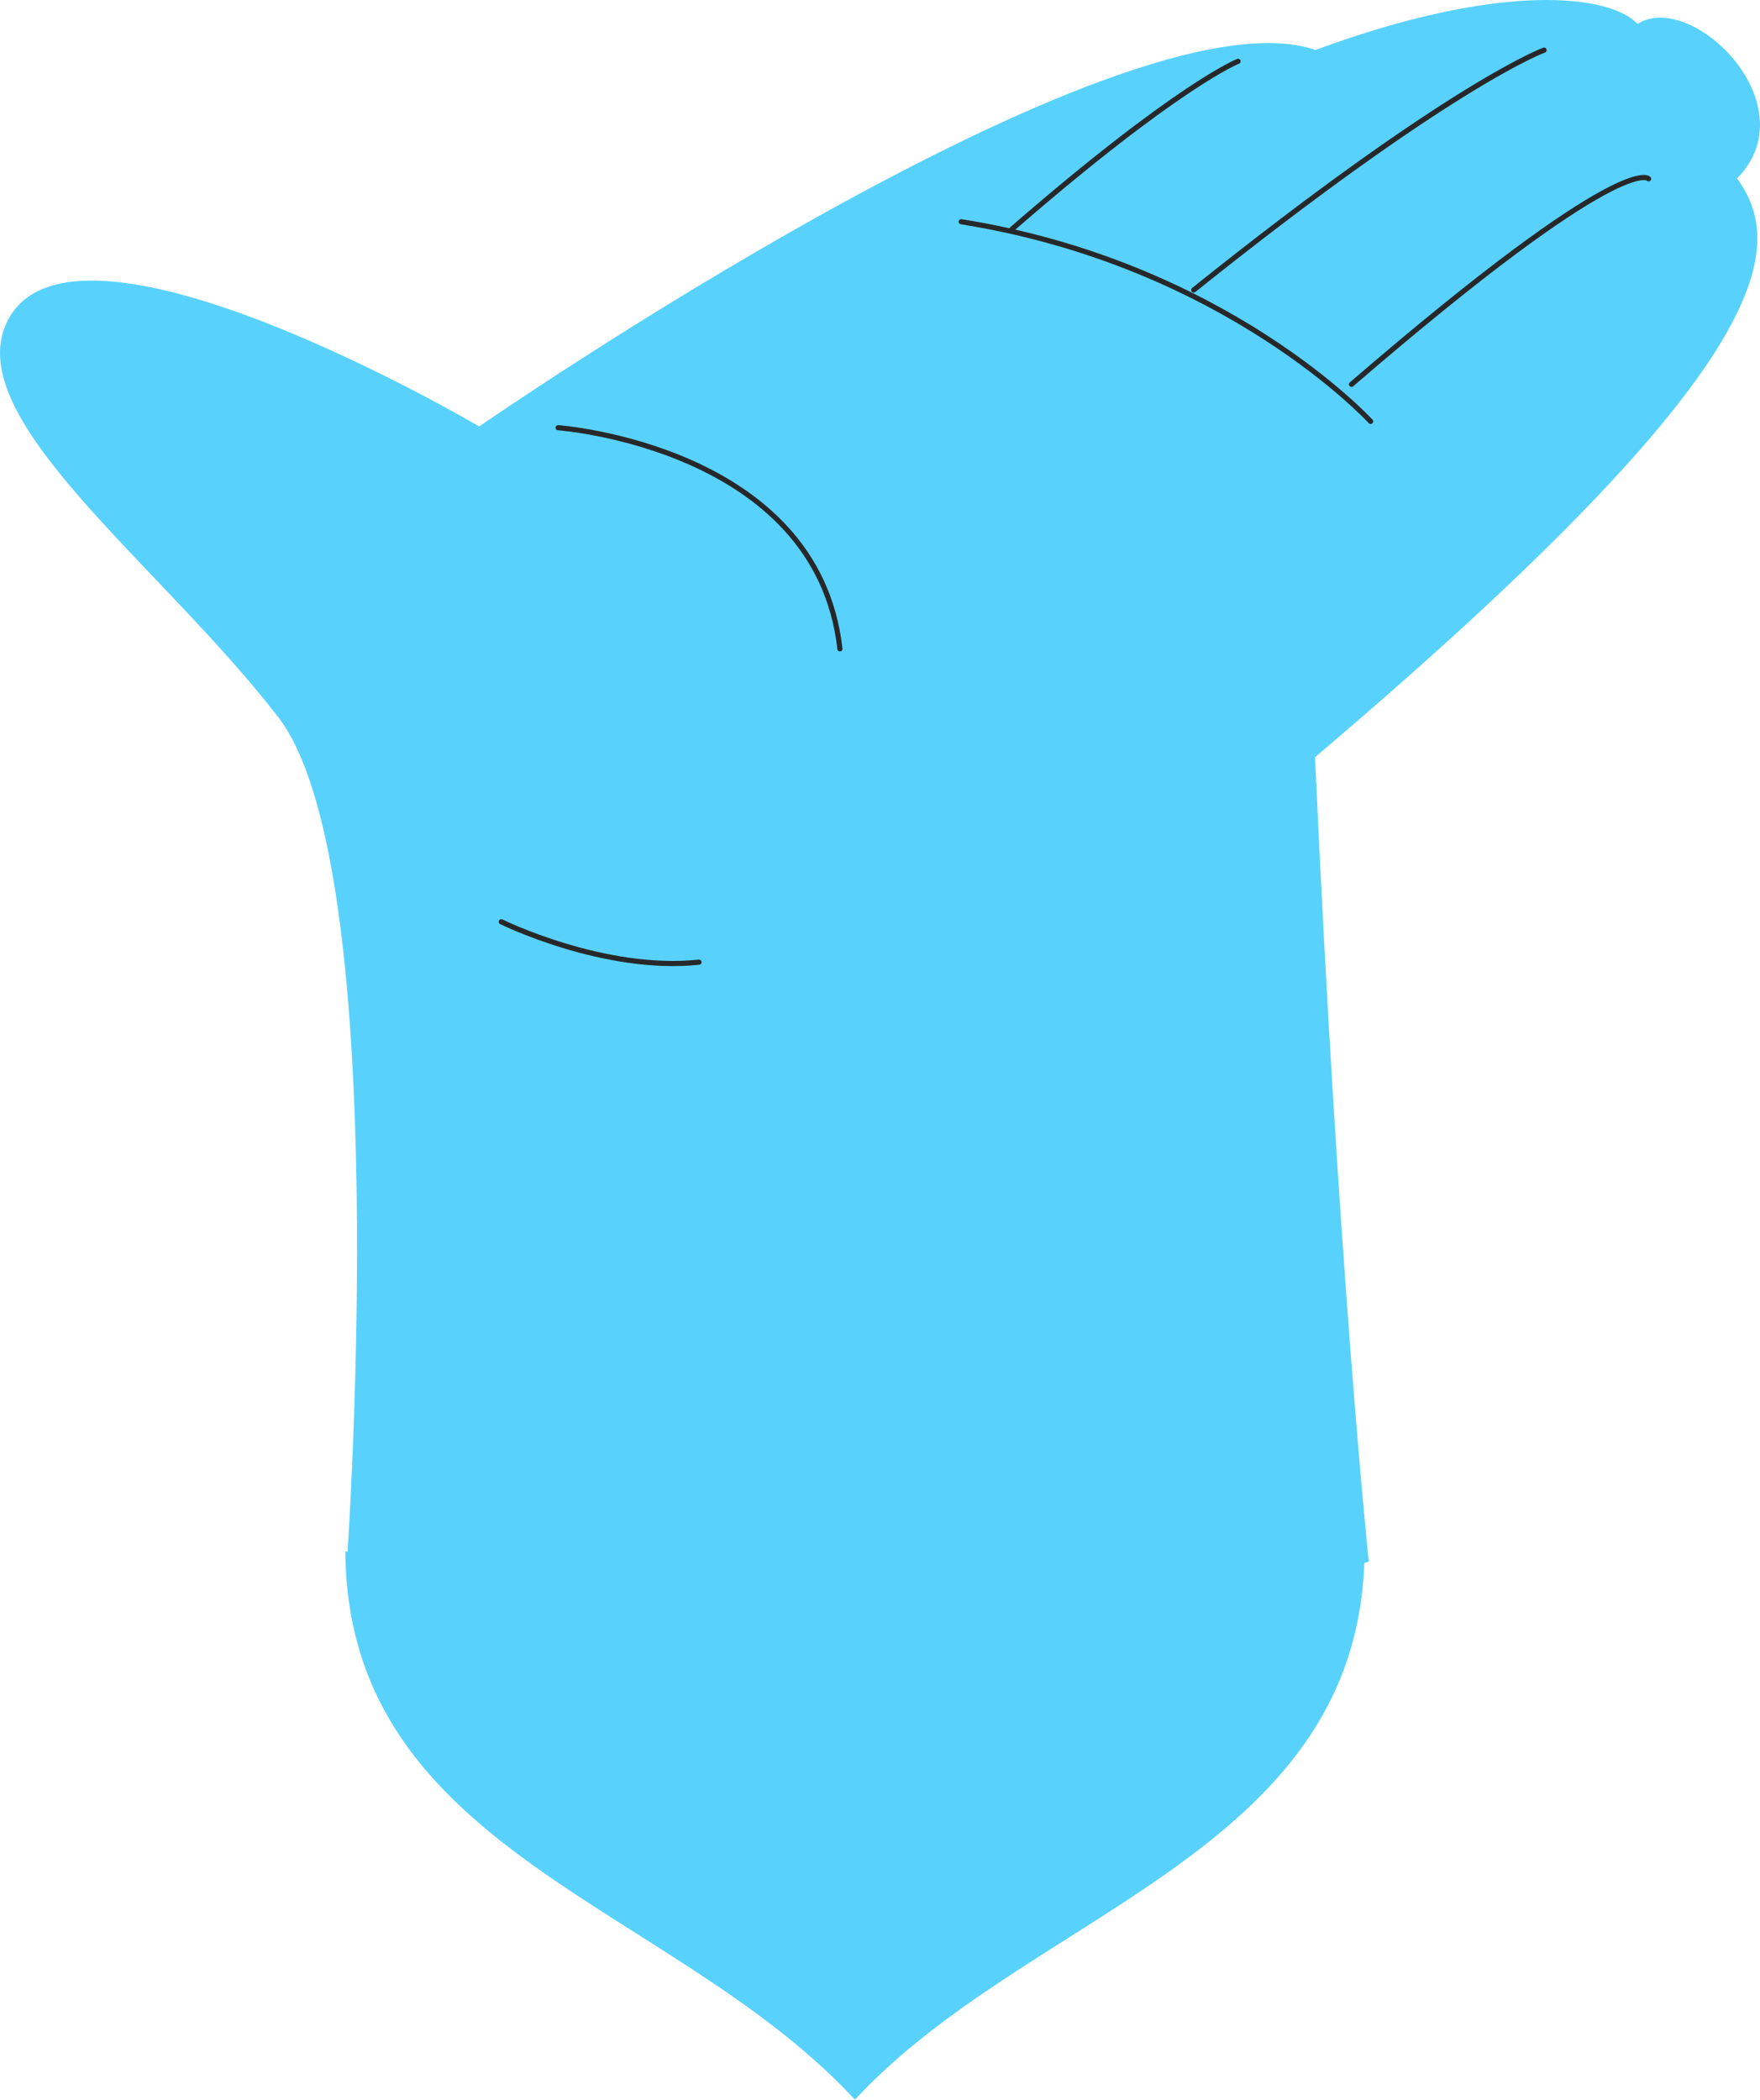 <svg width="316" height="377" viewBox="0 0 316 377" xmlns="http://www.w3.org/2000/svg">
    <g fill="none" fill-rule="evenodd">
        <path d="M294.01 4.293c9.763-6.147 30.887 14.52 17.87 27.747 9.763 13.242 4.642 35.727-75.77 103.906 4.18 92.575 9.643 144.411 9.643 144.411l-.8.295c-1.908 52.365-60.383 62.735-91.458 96.348l.002-.003-.983-1.047c-32.457-34.061-89.35-43.626-90.496-96.323l-.013-1.106.398.1c.965-15.119 7.204-124.436-12.468-149.889-21.13-27.365-56.773-53.305-48.79-70.687 11.378-24.809 84.89 18.524 84.89 18.524S201.11-3.046 236.198 8.972c33.466-12.377 52.931-9.918 57.812-4.679z" fill="#58D2FD" fill-rule="nonzero"/>
        <path d="M296 32.102s-4.225-5.433-53.344 36.906M277.23 9s-16.612 5.995-62.906 43.069m7.96-41.06s-10.726 4.193-40.63 30.165m64.436 34.487s-25.874-28.264-73.507-35.849m-72.375 36.982s46.539 3.403 50.595 39.704M90 165.5s18.377 9.077 35.501 7.258" stroke="#27282A" stroke-width=".926" stroke-linecap="round"/>
    </g>
</svg>
